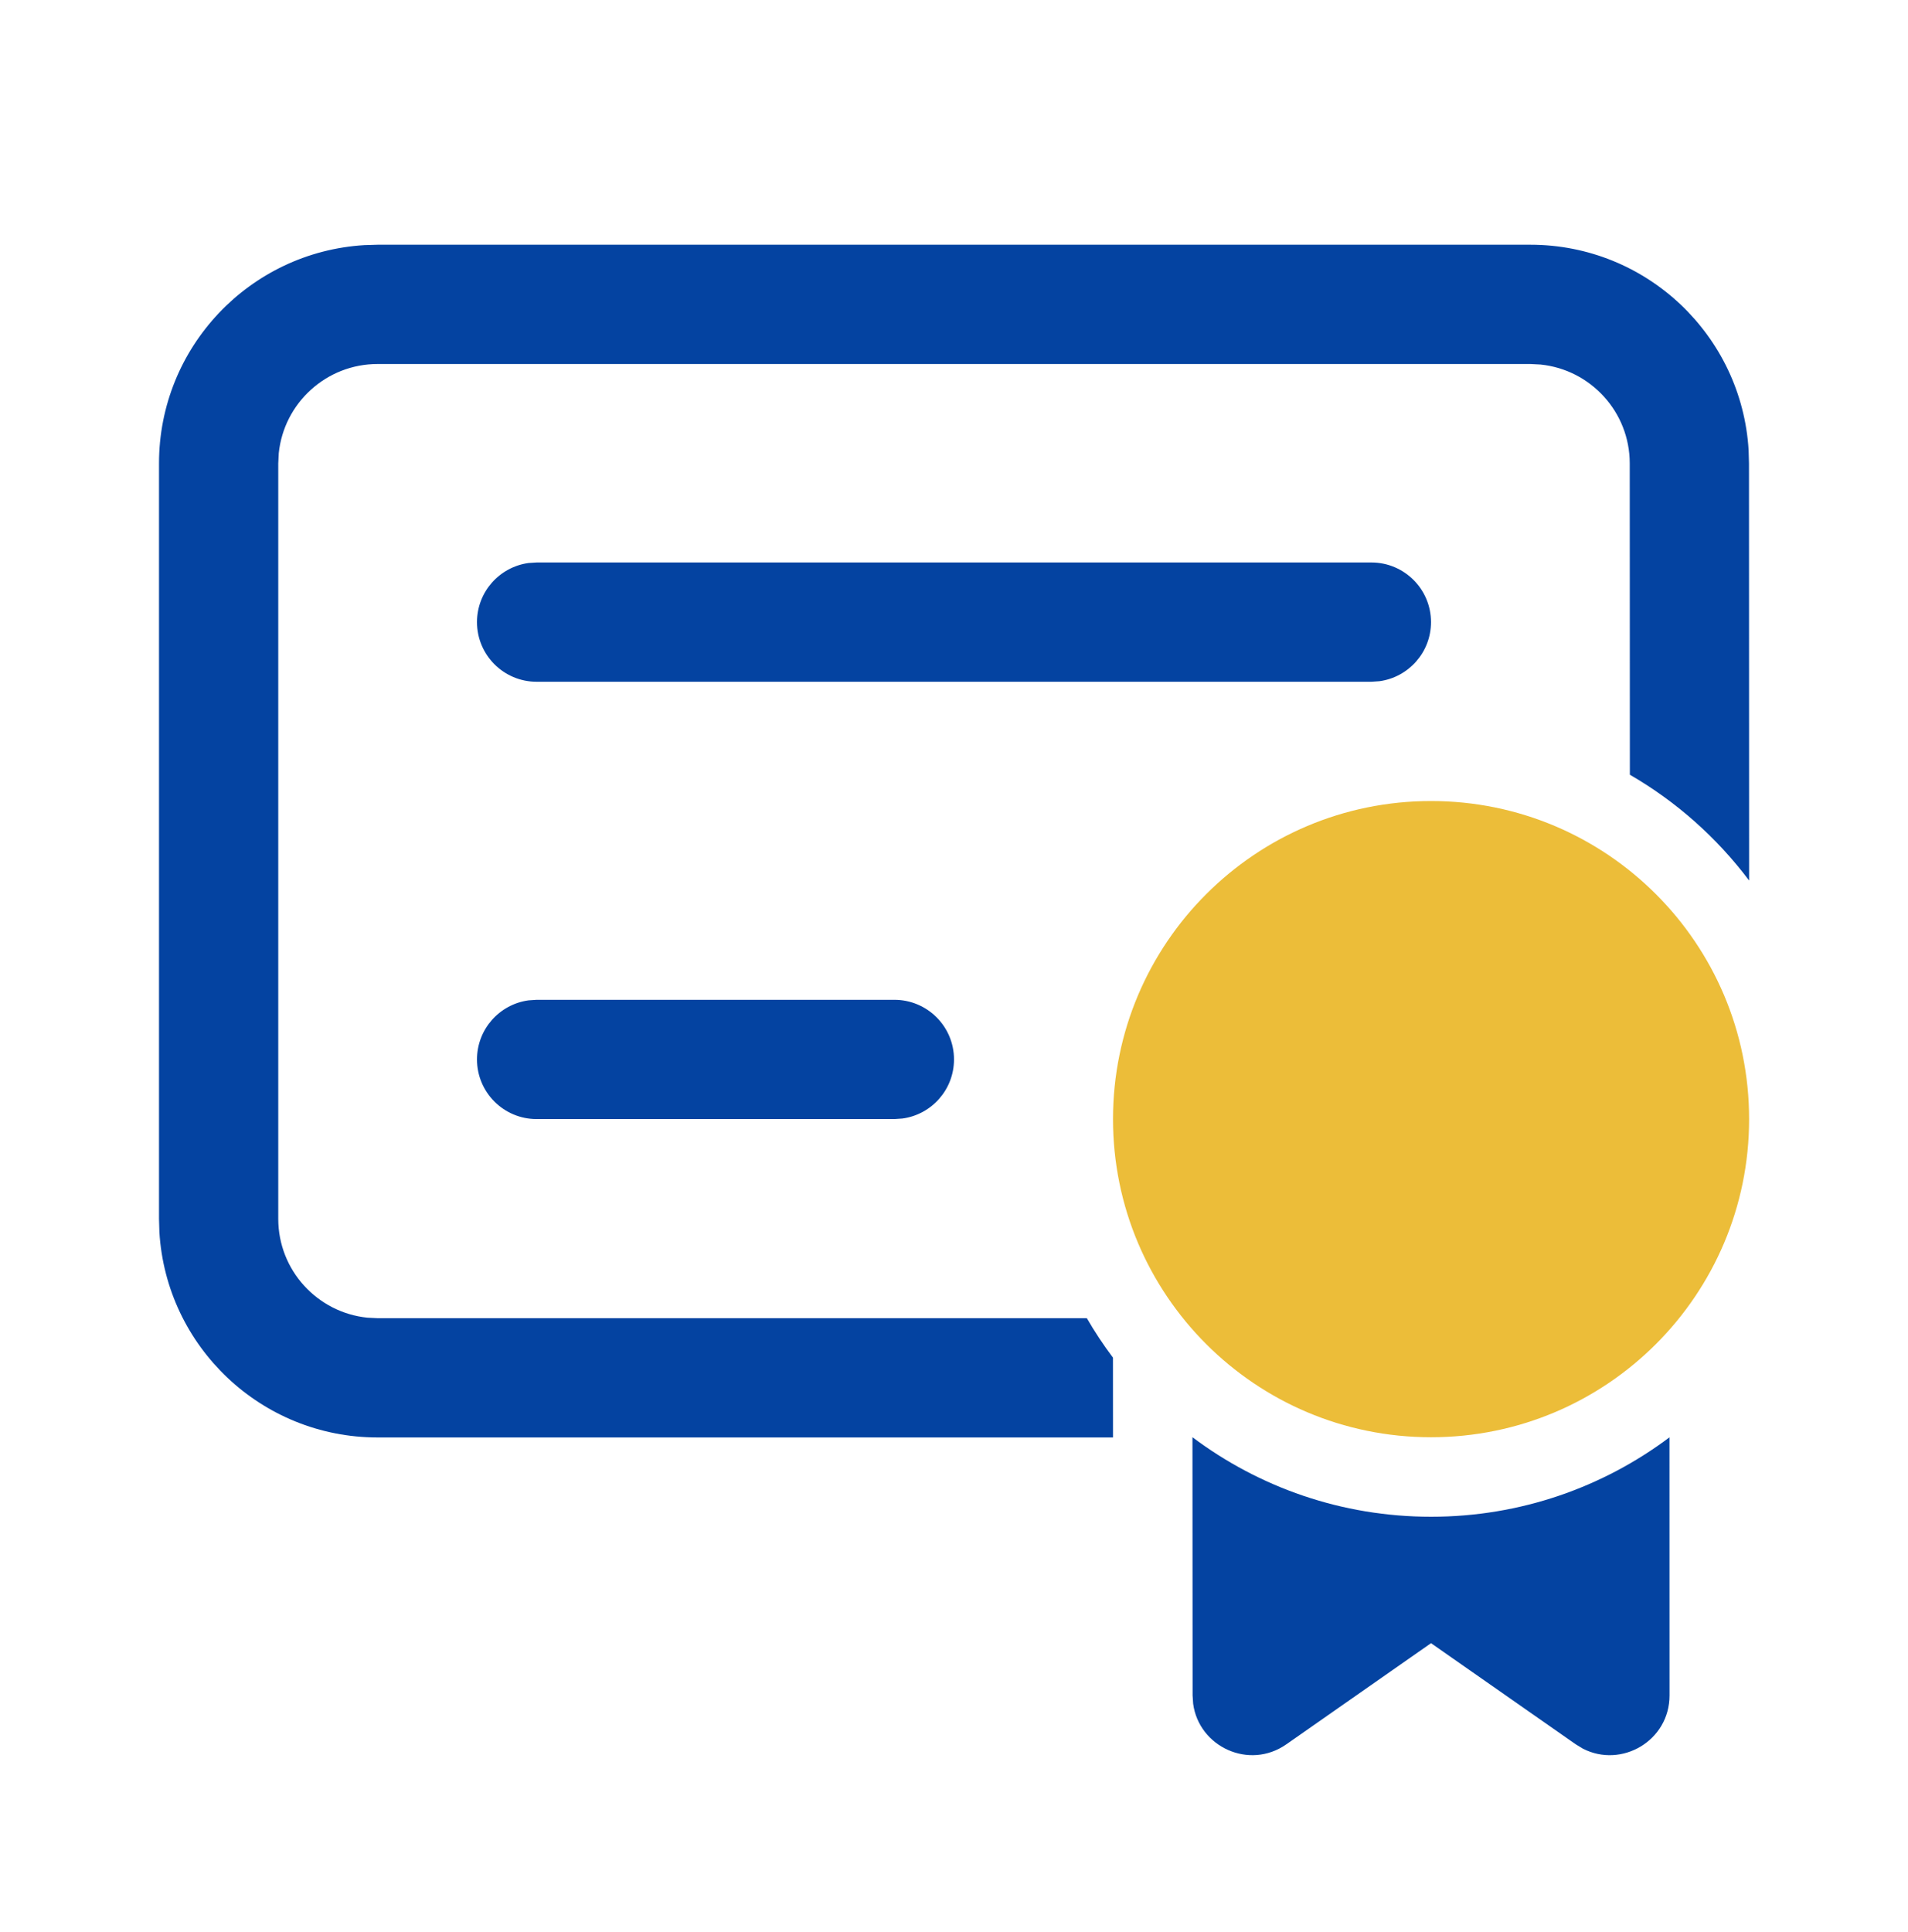 <?xml version="1.0" encoding="UTF-8"?> <svg xmlns="http://www.w3.org/2000/svg" width="80" height="81" viewBox="0 0 80 81" fill="none"><g id="certificate-svgrepo-com 1"><g id="ð-Product-Icons"><g id="ic_fluent_certificate_24_filled"><path id="ð¨-Color" d="M49.998 60.25C52.785 62.343 56.249 63.584 60.002 63.584C63.753 63.584 67.214 62.345 69.999 60.255L70.001 71.075C70.001 72.978 67.986 74.14 66.367 73.305L66.069 73.124L60.001 68.884L53.935 73.124C52.376 74.214 50.269 73.228 50.027 71.423L50.004 71.075L49.998 60.25ZM64.167 10.26C69.042 10.26 73.028 14.066 73.317 18.869L73.333 19.427L73.338 36.913C71.99 35.119 70.289 33.606 68.338 32.477L68.333 19.427C68.333 17.27 66.694 15.495 64.593 15.282L64.167 15.26H15.833C13.676 15.26 11.902 16.9 11.688 19.001L11.667 19.427V51.094C11.667 53.251 13.306 55.025 15.407 55.239L15.833 55.26L45.57 55.26C45.902 55.835 46.269 56.387 46.665 56.915L46.667 60.26H15.833C10.958 60.26 6.972 56.455 6.683 51.652L6.667 51.094V19.427C6.667 14.552 10.472 10.566 15.275 10.277L15.833 10.26H64.167ZM37.5 41.913C38.881 41.913 40 43.032 40 44.413C40 45.679 39.059 46.724 37.839 46.89L37.5 46.913H22.5C21.119 46.913 20 45.794 20 44.413C20 43.147 20.941 42.101 22.161 41.936L22.5 41.913H37.5ZM57.5 23.58C58.881 23.58 60 24.699 60 26.08C60 27.345 59.059 28.391 57.839 28.557L57.5 28.58H22.5C21.119 28.58 20 27.46 20 26.08C20 24.814 20.941 23.768 22.161 23.602L22.5 23.58H57.5Z" fill="#0443A1"></path><path id="ð¨-Color_2" d="M73.338 46.915C73.338 39.55 67.367 33.58 60.002 33.58C52.637 33.58 46.667 39.55 46.667 46.915C46.667 54.28 52.637 60.251 60.002 60.251C67.367 60.251 73.338 54.28 73.338 46.915Z" fill="#ECBD39"></path></g></g></g></svg> 